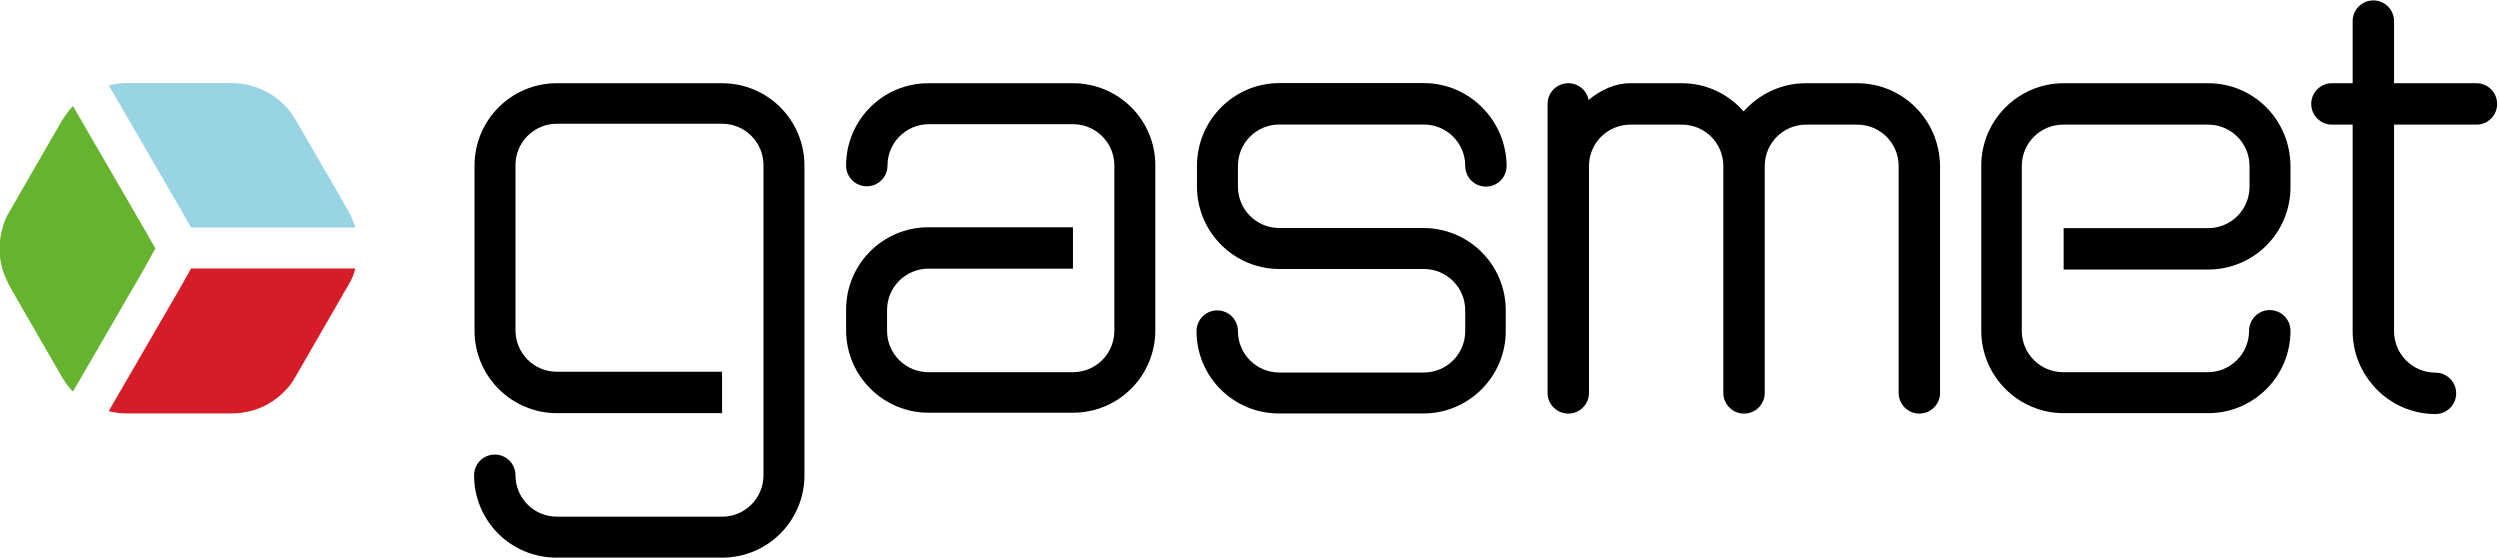 <?xml version="1.0" encoding="utf-8"?>
<!-- Generator: Adobe Illustrator 26.3.1, SVG Export Plug-In . SVG Version: 6.00 Build 0)  -->
<svg version="1.1"
	 id="svg2" xmlns:dc="http://purl.org/dc/elements/1.1/" xmlns:svg="http://www.w3.org/2000/svg" xmlns:inkscape="http://www.inkscape.org/namespaces/inkscape" xmlns:rdf="http://www.w3.org/1999/02/22-rdf-syntax-ns#" xmlns:sodipodi="http://sodipodi.sourceforge.net/DTD/sodipodi-0.dtd" xmlns:cc="http://creativecommons.org/ns#"
	 xmlns="http://www.w3.org/2000/svg" xmlns:xlink="http://www.w3.org/1999/xlink" x="0px" y="0px" viewBox="0 0 179.3 40"
	 style="enable-background:new 0 0 179.3 40;" xml:space="preserve">
<style type="text/css">
	.st0{fill:#65B32E;}
	.st1{fill:#D61C26;}
	.st2{fill:#98D4E4;}
</style>
<sodipodi:namedview  bordercolor="#666666" borderopacity="1" fit-margin-bottom="0" fit-margin-left="0" fit-margin-right="0" fit-margin-top="0" gridtolerance="10" guidetolerance="10" id="namedview4" inkscape:current-layer="g10" inkscape:cx="544.79202" inkscape:cy="7.4962522" inkscape:pageopacity="0" inkscape:pageshadow="2" inkscape:window-height="995" inkscape:window-maximized="0" inkscape:window-width="1349" inkscape:window-x="0" inkscape:window-y="0" inkscape:zoom="0.83704555" objecttolerance="10" pagecolor="#ffffff" showgrid="false">
	</sodipodi:namedview>
<g id="g10" transform="matrix(1.333,0,0,-1.333,-37.795,78.495)" inkscape:groupmode="layer" inkscape:label="Gasmet_black_rgb">
	<g id="g348" transform="matrix(0.237,0,0,0.237,21.624,22.025)">
		<g id="g20" transform="translate(271.973,136.638)">
			<path id="path22" inkscape:connector-curvature="0" d="M0,0h-32.8c-10.4,0-18.7-8.4-18.7-18.7c0-2.6,2.1-4.7,4.7-4.7
				c2.6,0,4.7,2.1,4.7,4.7c0,5.2,4.2,9.4,9.4,9.4H0c5.2,0,9.4-4.2,9.4-9.4V-35v-5v-16.2c0-5.2-4.2-9.4-9.4-9.4h-32.8
				c-5.2,0-9.4,4.2-9.4,9.4v4.7c0,5.2,4.2,9.4,9.4,9.4h28.1H0v9.4h-4.7h-28.1c-10.4,0-18.7-8.4-18.7-18.7v-4.7
				c0-10.3,8.4-18.7,18.7-18.7H0c10.4,0,18.7,8.4,18.7,18.7v37.5C18.7-8.4,10.4,0,0,0"/>
		</g>
		<g id="g24" transform="translate(192.318,136.638)">
			<path id="path26" inkscape:connector-curvature="0" d="M0,0h-37.5c-10.4,0-18.7-8.4-18.7-18.7v-37.5c0-10.3,8.4-18.7,18.7-18.7
				h32.8H0v9.4h-4.7h-32.8c-5.2,0-9.4,4.2-9.4,9.4v37.5c0,5.2,4.2,9.4,9.4,9.4H0c5.2,0,9.4-4.2,9.4-9.4V-89c0-5.2-4.2-9.4-9.4-9.4
				h-37.5c-5.2,0-9.4,4.2-9.4,9.4c0,2.6-2.1,4.7-4.7,4.7s-4.7-2.1-4.7-4.7c0-10.4,8.4-18.7,18.7-18.7H0c10.4,0,18.7,8.4,18.7,18.7
				v70.3C18.7-8.4,10.4,0,0,0"/>
		</g>
		<g id="g28" transform="translate(318.828,127.267)">
			<path id="path30" inkscape:connector-curvature="0" d="M0,0h32.8c5.2,0,9.4-4.2,9.4-9.4c0-2.6,2.1-4.7,4.7-4.7
				c2.6,0,4.7,2.1,4.7,4.7C51.5,1,43.1,9.4,32.8,9.4H0C-10.3,9.4-18.7,1-18.7-9.4v-4.7c0-10.3,8.4-18.7,18.7-18.7h32.8
				c5.2,0,9.4-4.2,9.4-9.4v-4.7c0-5.2-4.2-9.4-9.4-9.4H0c-5.2,0-9.4,4.2-9.4,9.4c0,2.6-2.1,4.7-4.7,4.7c-2.6,0-4.7-2.1-4.7-4.7
				c0-10.4,8.4-18.7,18.7-18.7h32.8c10.3,0,18.7,8.4,18.7,18.7v4.7c0,10.4-8.4,18.7-18.7,18.7H0c-5.2,0-9.4,4.2-9.4,9.4v4.7
				C-9.4-4.2-5.2,0,0,0"/>
		</g>
		<g id="g32" transform="translate(450.022,136.638)">
			<path id="path34" inkscape:connector-curvature="0" d="M0,0h-11.7c-5.6,0-10.6-2.5-14.1-6.4C-29.2-2.5-34.2,0-39.8,0h-11.7
				C-55,0-58.2-1.5-61-3.8C-61.4-1.6-63.3,0-65.6,0c-2.6,0-4.7-2.1-4.7-4.7v-14.1v-51.5c0-2.6,2.1-4.7,4.7-4.7
				c2.6,0,4.7,2.1,4.7,4.7v51.5c0,5.2,4.2,9.4,9.4,9.4h11.7c5.2,0,9.4-4.2,9.4-9.4v-51.5c0-2.6,2.1-4.7,4.7-4.7
				c2.6,0,4.7,2.1,4.7,4.7v51.5c0,5.2,4.2,9.4,9.4,9.4H0c5.2,0,9.4-4.2,9.4-9.4v-51.5c0-2.6,2.1-4.7,4.7-4.7s4.7,2.1,4.7,4.7v51.5
				C18.7-8.4,10.4,0,0,0"/>
		</g>
		<g id="g36" transform="translate(590.589,136.638)">
			<path id="path38" inkscape:connector-curvature="0" d="M0,0h-18.7v14.1c0,2.6-2.1,4.7-4.7,4.7c-2.6,0-4.7-2.1-4.7-4.7V0h-4.7
				c-2.6,0-4.7-2.1-4.7-4.7c0-2.6,2.1-4.7,4.7-4.7h4.7v-46.9c0-5.6,2.5-10.6,6.4-14.1c3.3-2.9,7.6-4.7,12.4-4.7
				c2.6,0,4.7,2.1,4.7,4.7c0,2.6-2.1,4.7-4.7,4.7c-5.2,0-9.4,4.2-9.4,9.4v46.9H0c2.6,0,4.7,2.1,4.7,4.7C4.7-2.1,2.6,0,0,0"/>
		</g>
		<g id="g40" transform="translate(529.677,136.638)">
			<path id="path42" inkscape:connector-curvature="0" d="M0,0h-32.8c-10.3,0-18.7-8.4-18.7-18.7v-37.5c0-10.3,8.4-18.7,18.7-18.7H0
				c10.4,0,18.7,8.4,18.7,18.7c0,2.6-2.1,4.7-4.7,4.7c-2.6,0-4.7-2.1-4.7-4.7c0-5.2-4.2-9.4-9.4-9.4h-32.8c-5.2,0-9.4,4.2-9.4,9.4
				V-40v5v16.2c0,5.2,4.2,9.4,9.4,9.4H0c5.2,0,9.4-4.2,9.4-9.4v-4.7c0-5.2-4.2-9.4-9.4-9.4h-28.1h-4.7v-9.4h4.7H0
				c10.4,0,18.7,8.4,18.7,18.7v4.7C18.7-8.4,10.4,0,0,0"/>
		</g>
	</g>
	<g id="g334" transform="matrix(0.237,0,0,0.237,21.624,22.025)">
		<g id="g44" transform="translate(63.664,99.154)">
			<path id="path46" inkscape:connector-curvature="0" class="st0" d="M0,0l-2.7,4.7l-16,27.6c-0.9-0.9-1.6-1.9-2.3-3
				c0,0,0-0.1-0.1-0.1l-12.1-21c-0.7-1.1-1.2-2.4-1.5-3.6c-0.9-3.1-0.9-6.3,0-9.4c0.4-1.2,0.9-2.4,1.5-3.6l12.1-21
				c0,0,0-0.1,0.1-0.1c0.6-1.1,1.4-2.1,2.3-3l16,27.6L0,0z"/>
		</g>
		<g id="g48" transform="translate(69.068,89.783)">
			<path id="path50" inkscape:connector-curvature="0" class="st1" d="M0,0l-16-27.6c1.3-0.3,2.6-0.5,3.9-0.5h24.2
				c1.3,0,2.6,0.2,3.9,0.5c3.1,0.7,5.9,2.4,8.1,4.7c0.9,0.9,1.7,2,2.3,3.1l12.1,21c0.7,1.1,1.2,2.4,1.5,3.6H2.7L0,0z"/>
		</g>
		<g id="g52" transform="translate(95.484,128.371)">
			<path id="path54" inkscape:connector-curvature="0" class="st2" d="M0,0c-0.7,1.1-1.4,2.2-2.3,3.1c-2.2,2.3-5,3.9-8.1,4.7
				c-1.2,0.3-2.6,0.5-3.9,0.5h-24.2c-1.3,0-2.6-0.2-3.9-0.5l16-27.6l2.7-4.7h37.3c-0.4,1.2-0.9,2.4-1.5,3.6L0,0z"/>
		</g>
	</g>
</g>
</svg>
